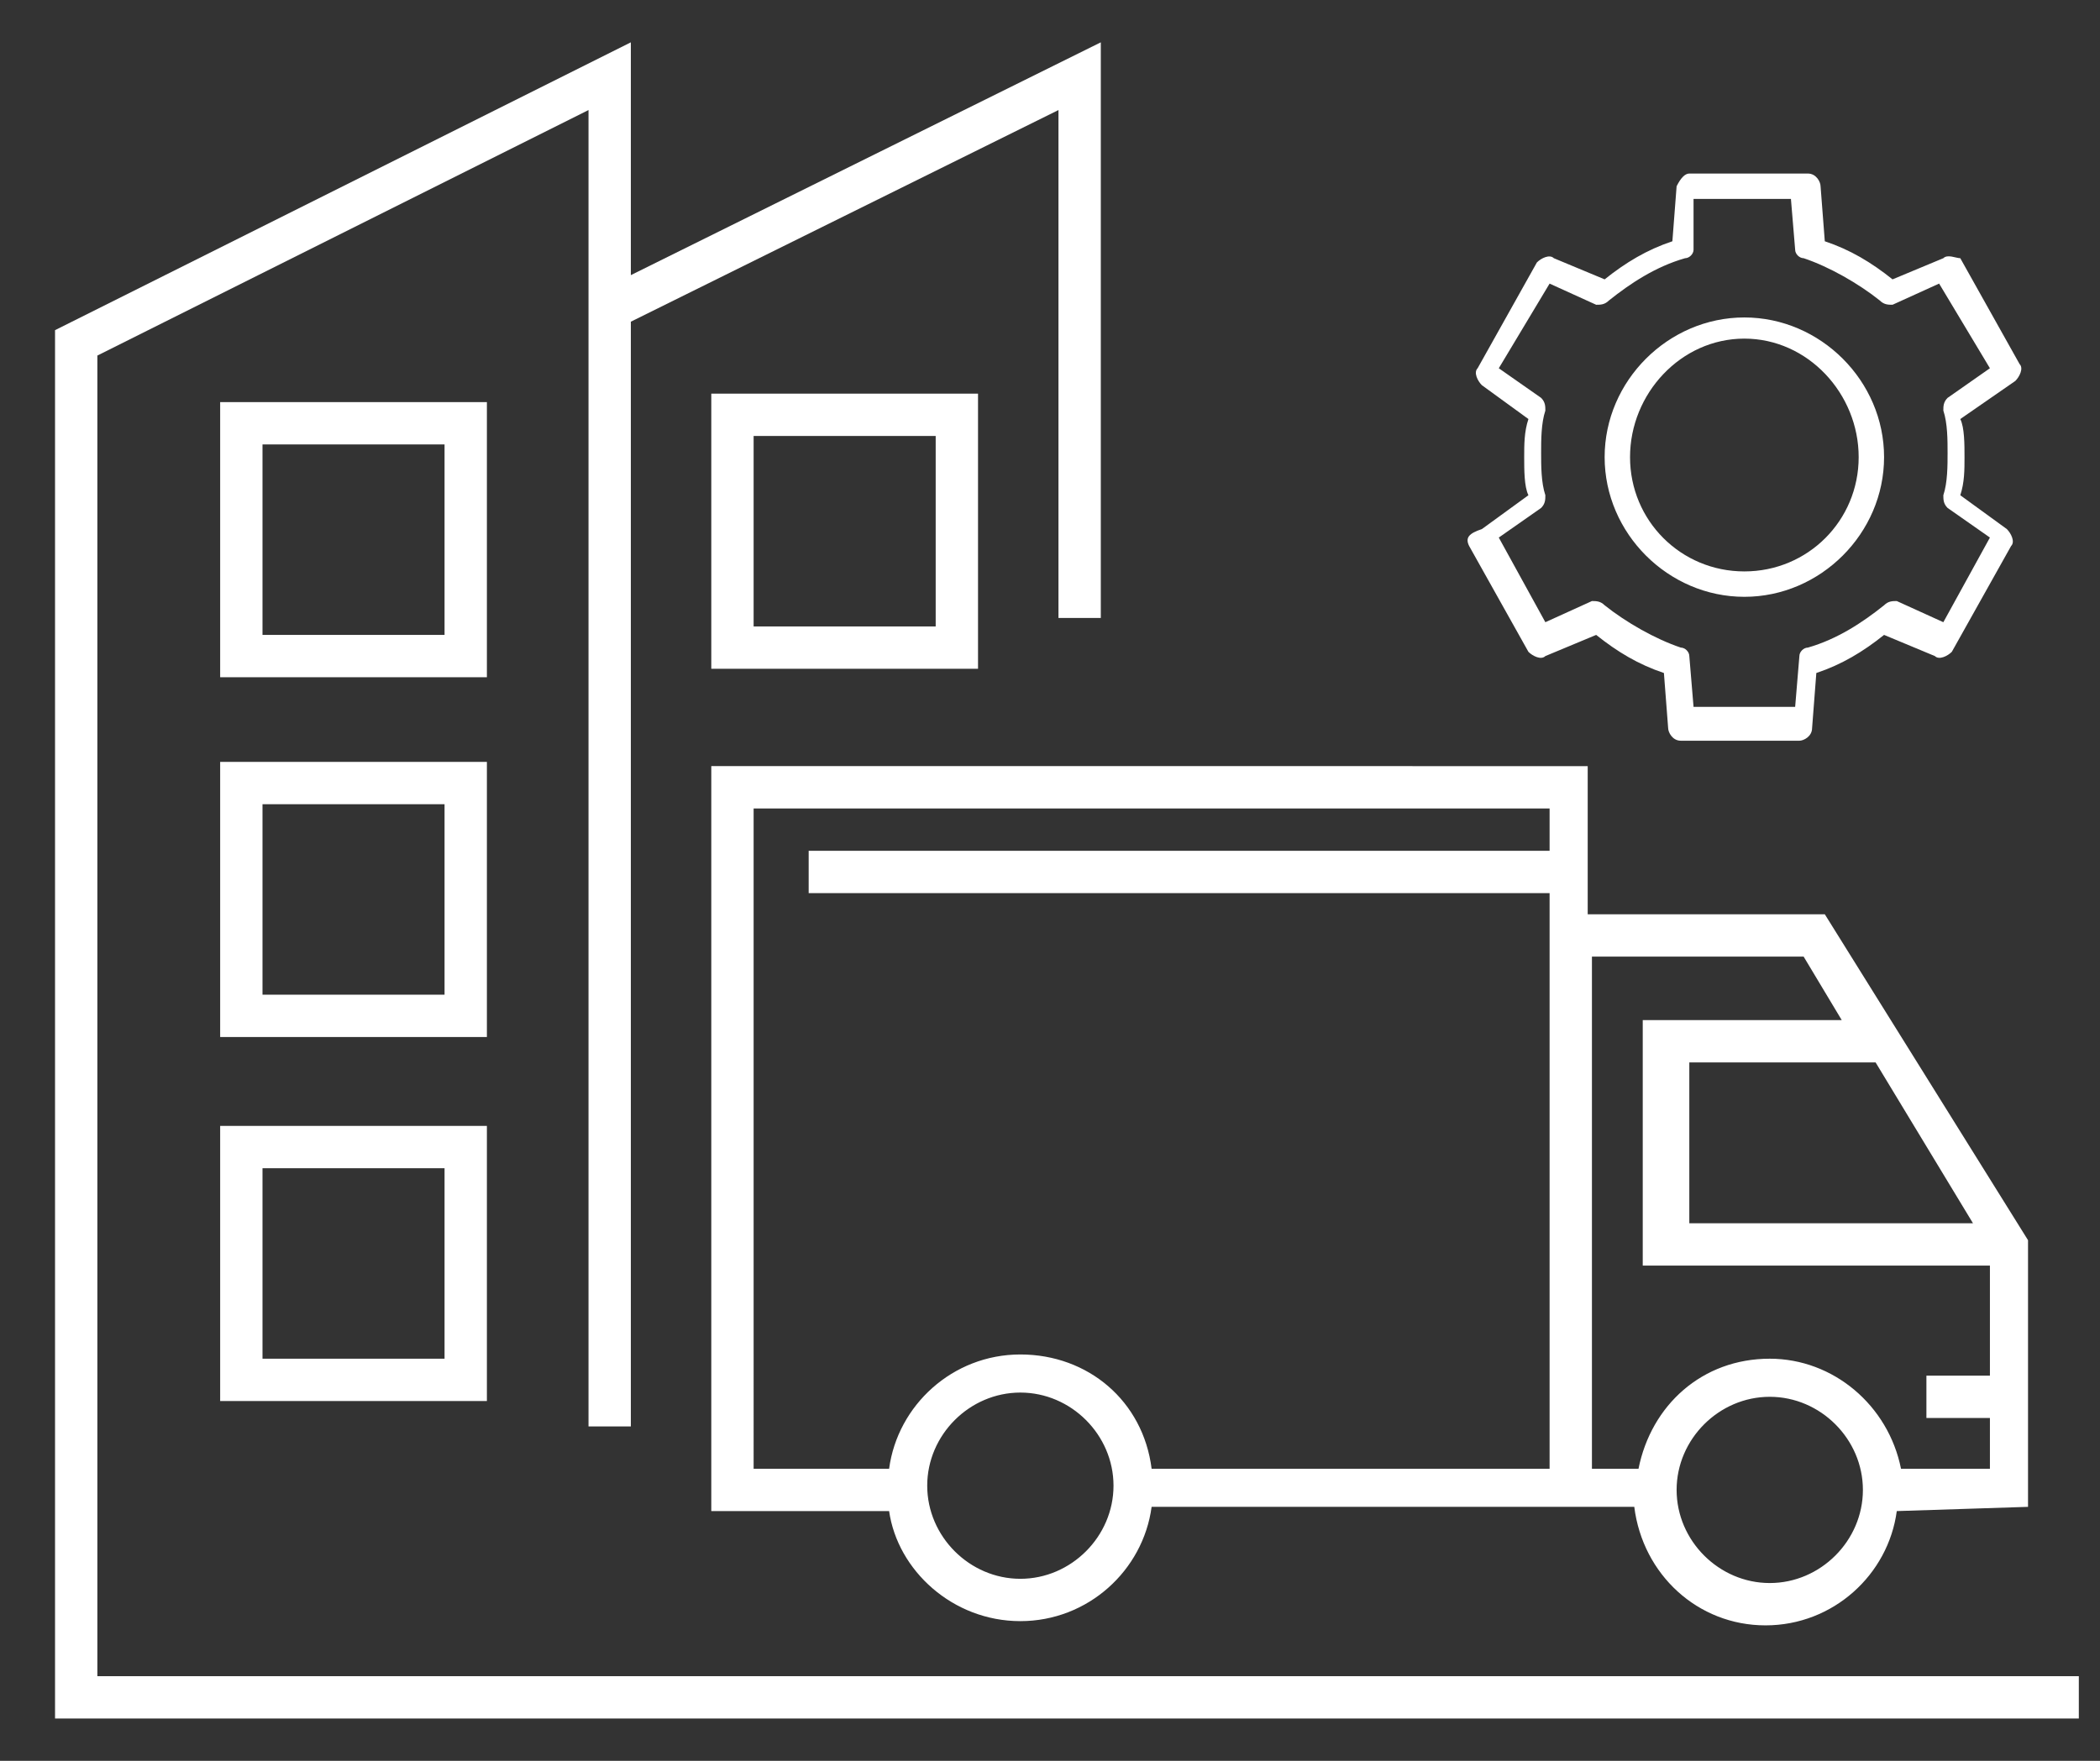<?xml version="1.0" encoding="utf-8"?>
<!-- Generator: Adobe Illustrator 17.1.0, SVG Export Plug-In . SVG Version: 6.00 Build 0)  -->
<!DOCTYPE svg PUBLIC "-//W3C//DTD SVG 1.1//EN" "http://www.w3.org/Graphics/SVG/1.1/DTD/svg11.dtd">
<svg version="1.1" id="Layer_1" xmlns="http://www.w3.org/2000/svg" xmlns:xlink="http://www.w3.org/1999/xlink" x="0px" y="0px"
	 viewBox="0 0 49.6 41.6" enable-background="new 0 0 49.6 41.6" xml:space="preserve">
<rect x="0" y="0" width="49.6" height="41.6" fill="#333333" stroke="none"/>
<g>
	<path fill="#FFFFFF" d="M34.7,12.9l1.4,2.5c0.1,0.1,0.3,0.2,0.4,0.1l1.2-0.5c0.5,0.4,1,0.7,1.6,0.9l0.1,1.3c0,0.1,0.1,0.3,0.3,0.3
		h2.8c0.1,0,0.3-0.1,0.3-0.3l0.1-1.3c0.6-0.2,1.1-0.5,1.6-0.9l1.2,0.5c0.1,0.1,0.3,0,0.4-0.1l1.4-2.5c0.1-0.1,0-0.3-0.1-0.4
		l-1.1-0.8c0.1-0.3,0.1-0.6,0.1-0.9c0-0.3,0-0.7-0.1-0.9L47.6,9c0.1-0.1,0.2-0.3,0.1-0.4l-1.4-2.5C46.2,6.1,46,6,45.9,6.1l-1.2,0.5
		c-0.5-0.4-1-0.7-1.6-0.9l-0.1-1.3c0-0.1-0.1-0.3-0.3-0.3h-2.8c-0.1,0-0.2,0.1-0.3,0.3l-0.1,1.3c-0.6,0.2-1.1,0.5-1.6,0.9l-1.2-0.5
		c-0.1-0.1-0.3,0-0.4,0.1l-1.4,2.5c-0.1,0.1,0,0.3,0.1,0.4l1.1,0.8c-0.1,0.3-0.1,0.6-0.1,0.9c0,0.3,0,0.7,0.1,0.9l-1.1,0.8
		C34.7,12.6,34.6,12.7,34.7,12.9z M46,9.4c-0.1,0.1-0.1,0.2-0.1,0.3c0.1,0.3,0.1,0.7,0.1,1c0,0.3,0,0.7-0.1,1c0,0.1,0,0.2,0.1,0.3
		l1,0.7l-1.1,2l-1.1-0.5c-0.1,0-0.2,0-0.3,0.1c-0.5,0.4-1.1,0.8-1.8,1c-0.1,0-0.2,0.1-0.2,0.2l-0.1,1.2H40l-0.1-1.2
		c0-0.1-0.1-0.2-0.2-0.2c-0.6-0.2-1.3-0.6-1.8-1c-0.1-0.1-0.2-0.1-0.3-0.1l-1.1,0.5l-1.1-2l1-0.7c0.1-0.1,0.1-0.2,0.1-0.3
		c-0.1-0.3-0.1-0.7-0.1-1c0-0.3,0-0.7,0.1-1c0-0.1,0-0.2-0.1-0.3l-1-0.7l1.2-2l1.1,0.5c0.1,0,0.2,0,0.3-0.1c0.5-0.4,1.1-0.8,1.8-1
		c0.1,0,0.2-0.1,0.2-0.2L40,4.7h2.3l0.1,1.2c0,0.1,0.1,0.2,0.2,0.2c0.6,0.2,1.3,0.6,1.8,1c0.1,0.1,0.2,0.1,0.3,0.1l1.1-0.5l1.2,2
		L46,9.4z"/>
	<path fill="#FFFFFF" d="M41.2,7.5c-1.8,0-3.3,1.5-3.3,3.3s1.5,3.3,3.3,3.3s3.3-1.5,3.3-3.3S43,7.5,41.2,7.5z M43.9,10.8
		c0,1.5-1.2,2.7-2.7,2.7s-2.7-1.2-2.7-2.7S39.7,8,41.2,8S43.9,9.3,43.9,10.8z"/>
	<polygon fill="#FFFFFF" points="2.3,39.6 2.3,8.4 13.9,2.6 13.9,33.7 14.9,33.7 14.9,7.6 25,2.6 25,14.6 26,14.6 26,1 14.9,6.5 
		14.9,1 1.3,7.8 1.3,40.6 49.1,40.6 49.1,39.6 	"/>
	<path fill="#FFFFFF" d="M11.5,9.5H5.2V16h6.3V9.5z M10.5,15H6.2v-4.5h4.3V15z"/>
	<path fill="#FFFFFF" d="M11.5,18H5.2v6.5h6.3V18z M10.5,23.5H6.2V19h4.3V23.5z"/>
	<path fill="#FFFFFF" d="M5.2,33.1h6.3v-6.5H5.2V33.1z M6.2,27.6h4.3v4.5H6.2V27.6z"/>
	<path fill="#FFFFFF" d="M23.1,9.3h-6.3v6.5h6.3V9.3z M22.1,14.8h-4.3v-4.5h4.3V14.8z"/>
	<path fill="#FFFFFF" d="M24.1,38.3c1.6,0,2.9-1.2,3.1-2.7h11.4c0.2,1.6,1.5,2.8,3.1,2.8c1.6,0,2.9-1.2,3.1-2.7l3.1-0.1v-6.3
		l-4.8-7.7h-5.6v-3.5H16.8v17.6H21C21.2,37.1,22.5,38.3,24.1,38.3z M24.1,37.3c-1.2,0-2.2-1-2.2-2.2c0-1.2,1-2.2,2.2-2.2
		s2.2,1,2.2,2.2C26.3,36.3,25.3,37.3,24.1,37.3z M41.8,37.4c-1.2,0-2.2-1-2.2-2.2c0-1.2,1-2.2,2.2-2.2s2.2,1,2.2,2.2
		C44,36.4,43,37.4,41.8,37.4z M46.6,28.9h-6.7v-3.8h4.4L46.6,28.9z M42.6,22.6l0.9,1.5h-4.7v5.8H47v2.6h-1.5v1H47v1.2l-2.1,0
		c-0.3-1.5-1.6-2.6-3.1-2.6c-1.6,0-2.8,1.1-3.1,2.6h-1.1V22.6H42.6z M17.8,19.1h18.8v1H19.1v1h17.5v13.6h-9.4
		C27,33.1,25.7,32,24.1,32c-1.6,0-2.9,1.2-3.1,2.7h-3.2V19.1z"/>
</g>
</svg>
